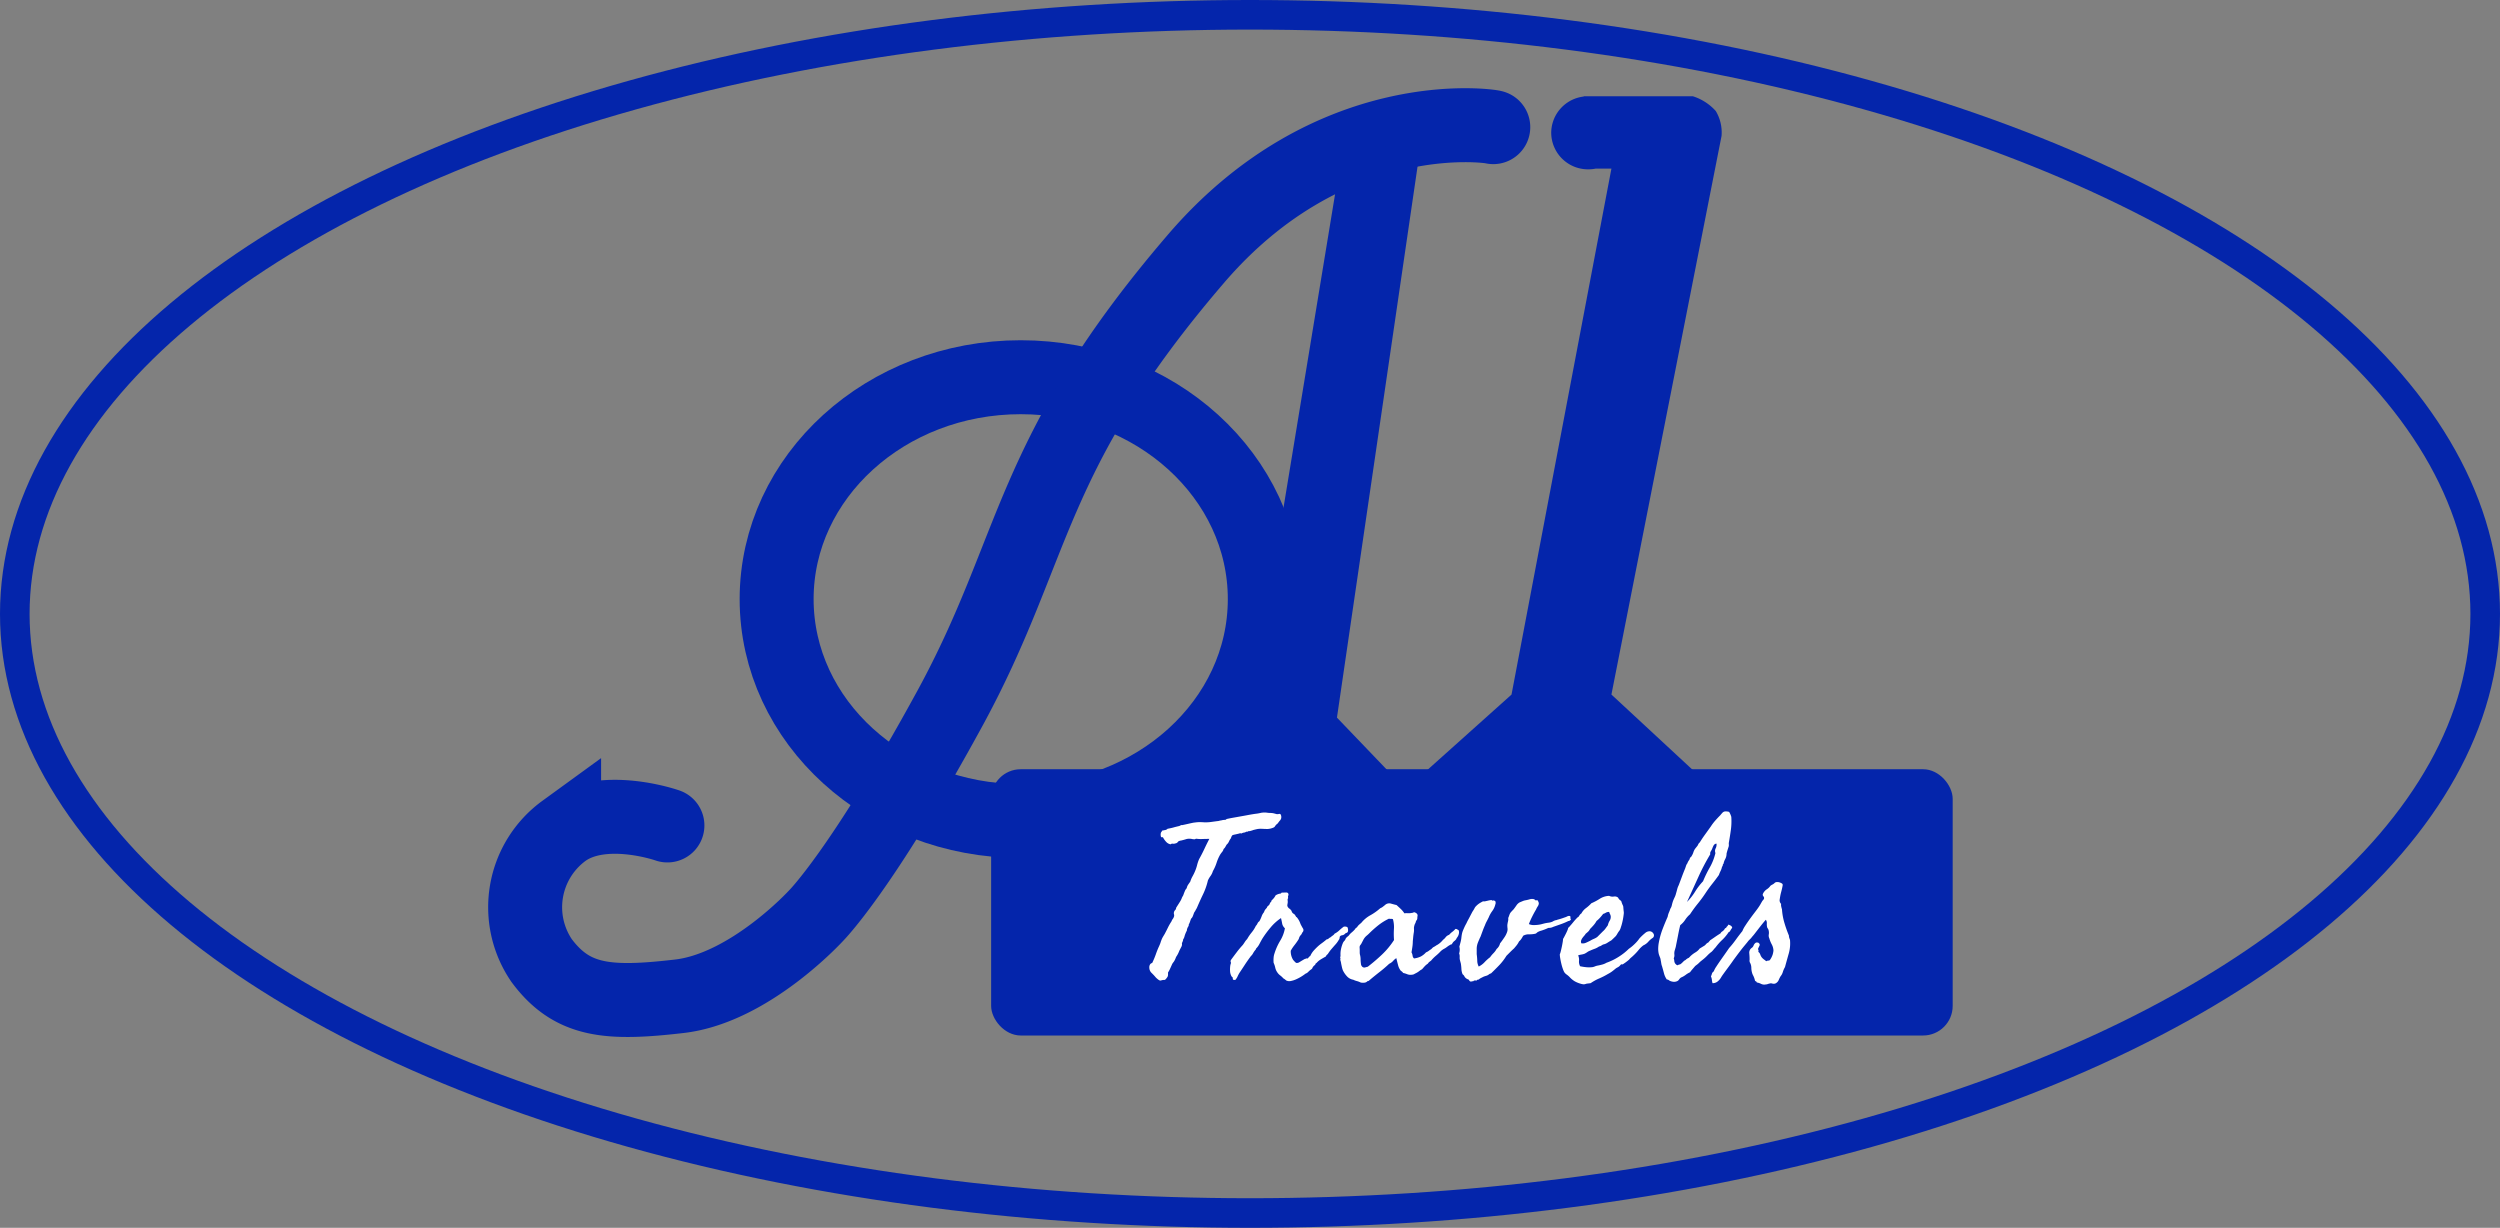 <svg xmlns="http://www.w3.org/2000/svg" width="169" height="83" viewBox="0 0 169 83">
  <rect x="0" y="0" width="169" height="83" fill="#808080" stroke="none"/>
  <g id="a1travels-logo" transform="translate(-103.343 -50.165)">
    <g id="Ellipse_3" data-name="Ellipse 3" transform="translate(103.343 50.165)" fill="none" stroke="#0425ab" stroke-width="2">
      <ellipse cx="84.5" cy="41.5" rx="84.5" ry="41.5" stroke="none"/>
      <ellipse cx="84.5" cy="41.5" rx="83.5" ry="40.5" fill="none"/>
    </g>
    <g id="Group_3" data-name="Group 3" transform="translate(138.825 56.674)">
      <g id="Group_1" data-name="Group 1" transform="translate(31.699 45)">
        <rect id="Rectangle_1" data-name="Rectangle 1" width="65" height="18" rx="2" transform="translate(-0.18 0.491)" fill="#0425ab"/>
        <path id="Path_1" data-name="Path 1" d="M9.467-10.9a.381.381,0,0,1,.044.279.4.4,0,0,1-.1.169,1.332,1.332,0,0,0-.125.169.777.777,0,0,0-.183.183A.211.211,0,0,1,9-10a1.137,1.137,0,0,1-.411.1q-.161,0-.411-.015a1.594,1.594,0,0,0-.257.015q-.081.015-.257.059a.455.455,0,0,0-.088.029.455.455,0,0,1-.1.029.376.376,0,0,1-.139.029.149.149,0,0,0-.11.044q-.073-.015-.088,0a.338.338,0,0,1-.088.044.71.71,0,0,0-.139.029q-.037.015-.1.044A.136.136,0,0,0,6.693-9.6q-.073.022-.147.037-.117.029-.2.044a.456.456,0,0,0-.154.059.26.26,0,0,1-.044.081.081.081,0,0,0-.015.081.953.953,0,0,0-.147.235.613.613,0,0,1-.161.22q-.044.073-.088.154a.458.458,0,0,1-.117.139.5.5,0,0,1-.1.2q-.066.081-.125.169a2.975,2.975,0,0,0-.25.565,2.975,2.975,0,0,1-.25.565,1.094,1.094,0,0,1-.161.33,1.672,1.672,0,0,0-.176.3,4.481,4.481,0,0,1-.323.925q-.206.426-.4.881a1,1,0,0,1-.1.183.09.09,0,0,0-.022.066.461.461,0,0,0-.11.183q-.037.11-.081.213a.432.432,0,0,1-.1.132q-.029.073-.059.161t-.059.161a.2.2,0,0,0-.044.117.12.12,0,0,1-.029.088.652.652,0,0,0-.088.206.277.277,0,0,1-.015.088,1.837,1.837,0,0,0-.147.36.64.64,0,0,1-.1.228.291.291,0,0,1-.029.132L2.8-2.178a.359.359,0,0,1-.044.257q-.073.139-.132.257a1.853,1.853,0,0,1-.161.33.62.62,0,0,0-.088.169,1.16,1.16,0,0,1-.125.242,1.4,1.4,0,0,0-.1.139l-.139.308A1.929,1.929,0,0,1,1.863-.2v.125a.513.513,0,0,1-.015.125.6.6,0,0,1-.1.154.291.291,0,0,1-.11.1.658.658,0,0,0-.206.022A.332.332,0,0,1,1.32.347.584.584,0,0,1,1.173.259,1.6,1.6,0,0,1,1.041.141,3.932,3.932,0,0,0,.747-.175.483.483,0,0,1,.6-.5.378.378,0,0,1,.63-.71.224.224,0,0,1,.791-.842a5.576,5.576,0,0,0,.242-.573q.081-.235.183-.47.029-.059.051-.11T1.32-2.12q.029-.073.044-.125t.044-.125a1.515,1.515,0,0,1,.1-.22q.059-.1.132-.22.117-.22.22-.433A3.946,3.946,0,0,1,2.1-3.661a.513.513,0,0,1,.081-.154.513.513,0,0,0,.081-.154.242.242,0,0,0,.007-.154.268.268,0,0,1-.007-.139.279.279,0,0,1,.081-.154.211.211,0,0,0,.066-.154q.073-.117.139-.22t.139-.22a1.327,1.327,0,0,0,.1-.2.711.711,0,0,1,.066-.139A.506.506,0,0,0,2.92-5.5q.044-.117.088-.22a.555.555,0,0,1,.117-.176.644.644,0,0,1,.1-.242q.066-.1.139-.2a1.81,1.81,0,0,1,.154-.36,3.209,3.209,0,0,0,.169-.345,2.653,2.653,0,0,0,.139-.411,2.653,2.653,0,0,1,.139-.411q.191-.338.352-.683t.338-.683q-.206,0-.44.007A2.124,2.124,0,0,1,3.8-9.239a.142.142,0,0,0-.1.022q-.022.022-.11.007a.483.483,0,0,1-.117-.015.546.546,0,0,0-.132-.015.706.706,0,0,0-.286.037q-.169.051-.3.081-.191.029-.228.1a.258.258,0,0,1-.183.1.275.275,0,0,1-.154.015.186.186,0,0,0-.154.044.534.534,0,0,1-.286-.154A1.407,1.407,0,0,1,1.54-9.3a.071.071,0,0,0-.088-.044q-.059.015-.073-.059a.477.477,0,0,1,0-.235.184.184,0,0,1,.044-.073.1.1,0,0,0,.029-.073q.117-.029.213-.044a.3.3,0,0,0,.169-.088q.25-.044.4-.088t.4-.1a.567.567,0,0,1,.154-.066.058.058,0,0,0,.037.007q.147-.029.338-.073t.4-.088q.206-.029.33-.037a3.2,3.2,0,0,1,.36.007,2.731,2.731,0,0,0,.528-.022q.264-.037.5-.066a1.148,1.148,0,0,1,.161-.037.538.538,0,0,0,.1-.022.989.989,0,0,1,.161-.015.14.14,0,0,0,.117-.059q.279-.059.514-.1t.455-.081q.22-.037.448-.081t.521-.088a2.7,2.7,0,0,0,.382-.066A1.279,1.279,0,0,1,8.572-11a1.07,1.07,0,0,0,.176.015,1.684,1.684,0,0,1,.206.015q.073.015.2.051a.328.328,0,0,0,.228-.007ZM11.3-1.136l.088-.11a.259.259,0,0,1,.088-.066,1.467,1.467,0,0,1,.228-.36q.125-.139.257-.264a2.711,2.711,0,0,1,.286-.235q.154-.11.345-.272a.17.17,0,0,0,.125-.051.366.366,0,0,1,.125-.081,1.874,1.874,0,0,1,.169-.132.363.363,0,0,0,.11-.117,1.3,1.3,0,0,0,.316-.22,3.017,3.017,0,0,1,.3-.25.365.365,0,0,1,.25.029.438.438,0,0,1,.044.25.151.151,0,0,1-.147.147q-.044.044-.1.088a.269.269,0,0,1-.125.059.383.383,0,0,0-.125.037.189.189,0,0,0-.066.081.4.4,0,0,1-.037.169.2.2,0,0,0-.037.051,1.825,1.825,0,0,1-.183.257q-.1.11-.183.206t-.176.206a3.127,3.127,0,0,0-.191.272.359.359,0,0,0-.132.161q-.264.147-.389.228a1.085,1.085,0,0,0-.228.2q-.088.059-.088.088A.085.085,0,0,1,11.8-.71a.52.52,0,0,0-.169.183.177.177,0,0,1-.066.1,1.349,1.349,0,0,0-.22.183.48.48,0,0,1-.191.125,2.506,2.506,0,0,1-.25.176,2.987,2.987,0,0,1-.352.191,1.681,1.681,0,0,1-.374.125A.517.517,0,0,1,9.866.347Q9.807.3,9.763.266A.53.53,0,0,0,9.66.2,1.33,1.33,0,0,0,9.447,0a.832.832,0,0,1-.2-.213A.867.867,0,0,1,9.11-.527,1.637,1.637,0,0,0,9-.857,2.03,2.03,0,0,1,9-1.2a1.091,1.091,0,0,1,.059-.286,3.945,3.945,0,0,1,.389-.866,2.417,2.417,0,0,0,.316-.837.581.581,0,0,1-.183-.3q-.022-.139-.081-.389a3.268,3.268,0,0,0-.7.631,6.886,6.886,0,0,0-.573.778q-.1.176-.176.323a1.243,1.243,0,0,1-.176.264q-.073.073-.073.1a.081.081,0,0,1-.029.051,1.468,1.468,0,0,0-.147.206.96.96,0,0,1-.059.1.583.583,0,0,1-.073.088.583.583,0,0,0-.073.088Q7.209-.96,7.04-.7t-.345.521a2.011,2.011,0,0,0-.132.25A.953.953,0,0,1,6.416.3Q6.269.317,6.247.259a.108.108,0,0,1,.007-.1.391.391,0,0,1-.139-.183A.815.815,0,0,1,6.056-.3a1.962,1.962,0,0,1,.007-.294.851.851,0,0,1,.059-.25q-.044-.132-.029-.147a.06.06,0,0,0,.015-.044Q6.3-1.3,6.5-1.562a5.939,5.939,0,0,1,.418-.5q.073-.1.139-.206a1.145,1.145,0,0,1,.154-.191,3.041,3.041,0,0,1,.3-.44A2.167,2.167,0,0,0,7.8-3.353a.5.5,0,0,0,.11-.161.326.326,0,0,1,.125-.147A2.1,2.1,0,0,0,8.192-4a.87.87,0,0,1,.161-.279.5.5,0,0,1,.073-.161,1.274,1.274,0,0,1,.117-.132A.207.207,0,0,1,8.625-4.7a.449.449,0,0,0,.11-.125.234.234,0,0,1,.073-.132.114.114,0,0,0,.044-.1Q8.926-5.129,9-5.21a.873.873,0,0,0,.132-.2.738.738,0,0,1,.286-.117A.138.138,0,0,0,9.543-5.6q.117,0,.279-.007T10-5.5a.1.1,0,0,1,0,.073l-.029.088q.015.132,0,.139a.024.024,0,0,0-.015.022.233.233,0,0,0-.007.1,1.073,1.073,0,0,1,.007.132q-.015.117-.029.183a.227.227,0,0,0,.059.169.285.285,0,0,0,.088.081.38.38,0,0,1,.1.1.167.167,0,0,1,.051.088.167.167,0,0,0,.051.088.222.222,0,0,0,.088.073.186.186,0,0,1,.088.1q.073.059.051.073t.066.059a1.4,1.4,0,0,1,.25.455q.088.176.161.294a.206.206,0,0,1,0,.235.279.279,0,0,0-.051.073l-.051.1a.962.962,0,0,0-.117.147.644.644,0,0,0-.044.11.339.339,0,0,1-.044.1q-.132.206-.272.382a2.5,2.5,0,0,0-.242.367,1.084,1.084,0,0,0,.161.617q.176.206.22.206A.3.3,0,0,0,10.747-.9l.191-.117a.96.96,0,0,0,.1-.059.326.326,0,0,1,.1-.044q.161-.059.147-.037T11.3-1.136Zm7.416-2.8a.347.347,0,0,1-.029.176.379.379,0,0,0-.088.191l-.051.1a.477.477,0,0,0-.037.117.542.542,0,0,0-.022.206,1.081,1.081,0,0,1-.007.22q-.029.161-.044.316t-.029.316a2.625,2.625,0,0,1-.029.367q-.029.206-.059.367a.586.586,0,0,1,.073.22.285.285,0,0,0,.1.191,1.448,1.448,0,0,0,.47-.139,1.308,1.308,0,0,0,.338-.272.805.805,0,0,0,.183-.1,1.507,1.507,0,0,1,.169-.117l.059-.059.059-.059a1.848,1.848,0,0,0,.2-.117.541.541,0,0,1,.1-.059,1.465,1.465,0,0,0,.382-.338.8.8,0,0,0,.183-.183.49.49,0,0,1,.228-.154,1.33,1.33,0,0,1,.213-.2,1.33,1.33,0,0,0,.213-.2.209.209,0,0,1,.117.029.96.96,0,0,0,.1.059.409.409,0,0,1,.015.242.64.64,0,0,1-.1.228.515.515,0,0,0-.073.117.042.042,0,0,1-.015.029.586.586,0,0,1-.11.11.586.586,0,0,0-.11.11q-.073.132-.117.132a.1.1,0,0,0-.073.029,1.219,1.219,0,0,0-.183.117,1.508,1.508,0,0,1-.169.117,1.174,1.174,0,0,0-.191.117.23.23,0,0,1-.059.044,3.441,3.441,0,0,1-.345.33,2.617,2.617,0,0,0-.33.33l-.117.088a.4.4,0,0,0-.1.117,1.163,1.163,0,0,0-.213.176q-.081.088-.183.206a1.143,1.143,0,0,0-.191.125,1.287,1.287,0,0,1-.22.139q-.059.029-.125.066a.283.283,0,0,1-.139.037.592.592,0,0,1-.323-.029,1.815,1.815,0,0,0-.279-.088A.524.524,0,0,0,17.6-.314,1,1,0,0,1,17.413-.7q-.059-.22-.117-.47a.994.994,0,0,0-.22.191.766.766,0,0,1-.264.191q-.294.279-.624.536T15.52.288a.583.583,0,0,1-.088.073.073.073,0,0,1-.073.015.321.321,0,0,1-.2.11.732.732,0,0,1-.272-.007,1.318,1.318,0,0,0-.264-.1,1.147,1.147,0,0,1-.235-.088.743.743,0,0,1-.418-.22,1.666,1.666,0,0,1-.286-.411,1.565,1.565,0,0,1-.066-.22q-.022-.1-.051-.235a.921.921,0,0,0-.044-.2.21.21,0,0,1,0-.154.11.11,0,0,1-.015-.1.4.4,0,0,0,.015-.11,1.546,1.546,0,0,1,.037-.44,2.069,2.069,0,0,1,.139-.426.63.63,0,0,1,.117-.147.37.37,0,0,0,.044-.088.184.184,0,0,1,.044-.073.374.374,0,0,1,.088-.088.958.958,0,0,0,.1-.088,1,1,0,0,1,.169-.183q.1-.081.183-.169a.577.577,0,0,0,.081-.1.222.222,0,0,1,.11-.088.675.675,0,0,1,.132-.169q.073-.066.161-.139a2.108,2.108,0,0,1,.617-.514,3.645,3.645,0,0,0,.661-.47.759.759,0,0,0,.176-.1l.147-.117a.413.413,0,0,1,.4-.1q.206.059.382.1.147.132.286.264a1.547,1.547,0,0,1,.242.294,1.2,1.2,0,0,1,.235-.007,1.108,1.108,0,0,0,.279-.022.2.2,0,0,0,.088-.022.173.173,0,0,1,.073-.022q.22.073.22.22Zm-1.923.1a3.794,3.794,0,0,0-.719.448,7.284,7.284,0,0,0-.617.55q-.073.073-.154.139a.939.939,0,0,0-.139.139.991.991,0,0,0-.11.176l-.1.191a.541.541,0,0,1-.059.1q-.029.037-.059.081a.308.308,0,0,0-.022.147q.007.073.007.161v.147a.747.747,0,0,0,.015.147,1.223,1.223,0,0,1,.044.323,2.271,2.271,0,0,0,.022.286.306.306,0,0,0,.11.228.207.207,0,0,0,.183.029q.1-.029.169-.044a12.318,12.318,0,0,0,.969-.829,5.391,5.391,0,0,0,.807-.976,5.376,5.376,0,0,1-.007-.741,1.978,1.978,0,0,0-.066-.668.255.255,0,0,0-.139-.022A.422.422,0,0,1,16.8-3.837Zm6.99-1.218q.117-.029.132-.007a.066.066,0,0,0,.059.022.263.263,0,0,1,.015.235,1.208,1.208,0,0,1-.206.448,1.864,1.864,0,0,0-.235.418q-.1.206-.161.316a1.9,1.9,0,0,0-.1.228q-.073.161-.147.36t-.147.4q-.059.117-.088.191-.073.161-.117.286a1.253,1.253,0,0,0-.059.316v.4a4,4,0,0,1,.037.44.877.877,0,0,0,.1.4,1.369,1.369,0,0,0,.4-.3,2.917,2.917,0,0,1,.367-.33,2.027,2.027,0,0,1,.228-.272,1.245,1.245,0,0,0,.213-.286.705.705,0,0,0,.235-.382q.073-.088.139-.183t.139-.2a1.447,1.447,0,0,0,.191-.367.563.563,0,0,0,.037-.235Q24.8-3.279,24.8-3.4a1.889,1.889,0,0,1,.044-.25.636.636,0,0,0,.015-.235.951.951,0,0,0,.051-.125q.022-.066.051-.139a.557.557,0,0,1,.11-.161q.081-.088.154-.161.1-.132.191-.264a.631.631,0,0,1,.22-.206l.176-.073a.921.921,0,0,1,.176-.059,2.685,2.685,0,0,0,.294-.066.581.581,0,0,1,.294-.022.238.238,0,0,1,.11.066q.051.051.125-.007a.373.373,0,0,1,.117.22.389.389,0,0,1-.059.191,1.358,1.358,0,0,0-.1.169q-.015.037-.029.066-.132.22-.264.484a5.226,5.226,0,0,0-.22.5.818.818,0,0,0,.389.066,2.236,2.236,0,0,0,.433-.051l.11-.029.11-.029a2.578,2.578,0,0,1,.286-.051.9.9,0,0,0,.286-.081.652.652,0,0,1,.206-.088.237.237,0,0,0,.1-.029,4.579,4.579,0,0,0,.47-.147,1.192,1.192,0,0,0,.206-.081.244.244,0,0,1,.191-.022.125.125,0,0,1,.022.1.236.236,0,0,0,.037.147q-.117.1-.176.088a4.373,4.373,0,0,1-.506.213l-.521.183a.605.605,0,0,1-.235.066.268.268,0,0,0-.132.022,3.419,3.419,0,0,1-.418.161,1.167,1.167,0,0,0-.257.1.528.528,0,0,0-.081.066.2.2,0,0,1-.1.051,1.925,1.925,0,0,1-.426.037.737.737,0,0,0-.382.1,1.882,1.882,0,0,1-.117.2.85.85,0,0,1-.161.183,1.463,1.463,0,0,1-.154.25q-.081.1-.183.22-.132.117-.264.25l-.25.25a3.7,3.7,0,0,1-.477.624q-.272.286-.565.565a.332.332,0,0,0-.139.066.574.574,0,0,1-.139.081q-.191.059-.22.073l-.088.044q-.117.059-.154.081a.341.341,0,0,0-.066.051A.158.158,0,0,1,22.8.288q-.044,0-.073.059-.191-.029-.22.044a.382.382,0,0,0-.117.015.183.183,0,0,1-.1,0,.212.212,0,0,1-.066-.066.341.341,0,0,0-.051-.066.458.458,0,0,1-.264-.191.359.359,0,0,0-.132-.161,1.022,1.022,0,0,1-.081-.352A3.327,3.327,0,0,0,21.658-.8q-.015-.059-.029-.11t-.029-.11a.766.766,0,0,1-.022-.235.563.563,0,0,0-.037-.235.808.808,0,0,0,.015-.455q.029-.1.073-.272a2.3,2.3,0,0,0,.059-.286q.015-.147.037-.272a1.185,1.185,0,0,1,.066-.235q.044-.11.1-.235t.147-.286q.059-.132.132-.264t.147-.279l.1-.191q.022-.044.1-.161.044-.073.073-.132a.54.54,0,0,1,.1-.132,1.362,1.362,0,0,1,.22-.183,2.7,2.7,0,0,1,.25-.139.4.4,0,0,0,.169-.007l.191-.044a1.368,1.368,0,0,1,.169-.029A.1.1,0,0,1,23.787-5.056Zm7.489.9q-.1.132-.206.25a1.687,1.687,0,0,1-.235.22,1.575,1.575,0,0,1-.206.294q-.117.132-.235.25a.612.612,0,0,1-.132.183q-.073.066-.161.139a.957.957,0,0,1-.11.147,1.542,1.542,0,0,0-.117.147.624.624,0,0,0-.081.161.263.263,0,0,0,.015.191.534.534,0,0,0,.323-.044q.161-.073.279-.132a1.621,1.621,0,0,1,.242-.125,1.13,1.13,0,0,0,.228-.125l.382-.382a1.073,1.073,0,0,0,.176-.191q.073-.1.161-.22a1.007,1.007,0,0,1,.117-.3A.5.5,0,0,0,31.79-4a.477.477,0,0,0-.051-.154.479.479,0,0,1-.051-.139.424.424,0,0,0-.228.051A.7.7,0,0,1,31.276-4.16Zm-2.363.939a.675.675,0,0,0,.125-.125q.1-.11.213-.25t.22-.25a.5.5,0,0,1,.147-.125q.044-.073.081-.125a.36.36,0,0,1,.11-.1,1.05,1.05,0,0,1,.308-.36,2.543,2.543,0,0,0,.367-.33,3.74,3.74,0,0,0,.565-.3,1.259,1.259,0,0,1,.639-.2A.516.516,0,0,0,32-5.334a.344.344,0,0,1,.286.073.474.474,0,0,0,.132.169.285.285,0,0,1,.088.081,1.534,1.534,0,0,0,.088.242.415.415,0,0,1,.044.125q.015.22.029.316a.577.577,0,0,1,0,.183,4.409,4.409,0,0,1-.147.749q-.029.088-.059.183a.764.764,0,0,1-.073.169,1.7,1.7,0,0,0-.154.228,1.248,1.248,0,0,1-.1.154q-.176.176-.308.294-.132.073-.264.161a.772.772,0,0,1-.294.117l-.132.081A.4.4,0,0,1,31-1.958,1.213,1.213,0,0,1,30.7-1.8q-.147.051-.308.125a.738.738,0,0,0-.191.1A1.1,1.1,0,0,1,30-1.459a1.515,1.515,0,0,1-.213.051,1.036,1.036,0,0,0-.2.051.746.746,0,0,1,.059.367.653.653,0,0,0,.073.367,3.263,3.263,0,0,0,.418.066,1.818,1.818,0,0,0,.433-.007.867.867,0,0,0,.161-.051.8.8,0,0,1,.176-.051q.161-.029.316-.073A1.058,1.058,0,0,0,31.5-.857a3.967,3.967,0,0,0,.822-.4,3.936,3.936,0,0,0,.69-.543A2.869,2.869,0,0,0,33.4-2.12a2.4,2.4,0,0,0,.33-.382,3.59,3.59,0,0,1,.389-.367.448.448,0,0,1,.316-.117.3.3,0,0,1,.228.139.219.219,0,0,1-.022.3,1.435,1.435,0,0,0-.308.264.973.973,0,0,1-.338.25,1.775,1.775,0,0,0-.33.323,3.567,3.567,0,0,1-.33.352q-.059.059-.154.139a1.141,1.141,0,0,0-.154.154,3.639,3.639,0,0,1-.44.323.107.107,0,0,0-.132.029.665.665,0,0,1-.117.117q-.044.029-.1.059t-.1.059q-.117.1-.257.206a1.961,1.961,0,0,1-.286.176,4.765,4.765,0,0,1-.587.3,3.3,3.3,0,0,0-.573.316q-.088.015-.161.022t-.147.022A.5.5,0,0,1,29.977.6a.812.812,0,0,1-.183-.029,1.873,1.873,0,0,1-.44-.176A1.557,1.557,0,0,1,29,.1a1.513,1.513,0,0,0-.191-.161.632.632,0,0,1-.161-.161,1.464,1.464,0,0,1-.1-.235,3.183,3.183,0,0,1-.1-.345q-.044-.183-.073-.36a1.766,1.766,0,0,1-.029-.264,1.123,1.123,0,0,0,.066-.206q.037-.147.073-.316t.059-.316a1.628,1.628,0,0,0,.022-.206.876.876,0,0,0,.073-.125q.059-.11.125-.242t.11-.242A.55.55,0,0,0,28.912-3.221Zm10.821-.22a.448.448,0,0,1,.213.1A.179.179,0,0,1,40-3.221a1.532,1.532,0,0,0-.139.213.161.161,0,0,1-.1.081,2.818,2.818,0,0,1-.433.521,3.721,3.721,0,0,0-.448.506,1.788,1.788,0,0,0-.132.147,1.787,1.787,0,0,1-.132.147,2.123,2.123,0,0,0-.294.257,2.753,2.753,0,0,1-.279.257l-.139.11a1.518,1.518,0,0,0-.139.125,1.273,1.273,0,0,1-.132.117q-.059.044-.132.1l-.176.206q-.088.1-.176.22a1.46,1.46,0,0,0-.294.176,1.336,1.336,0,0,1-.308.176.471.471,0,0,0-.139.139.3.3,0,0,1-.169.125.476.476,0,0,1-.25.022.783.783,0,0,1-.22-.066.43.43,0,0,0-.117-.073.241.241,0,0,0-.073-.015,1.3,1.3,0,0,1-.191-.418q-.059-.228-.132-.477a.8.8,0,0,1-.044-.154Q35.2-.857,35.183-.96a.989.989,0,0,1-.022-.117.543.543,0,0,0-.037-.132q-.029-.073-.059-.154a.95.95,0,0,1-.044-.169A1.656,1.656,0,0,1,35-1.877a2.436,2.436,0,0,1,.037-.33,5.153,5.153,0,0,1,.257-.925q.169-.44.345-.837a1.262,1.262,0,0,1,.081-.279,2.336,2.336,0,0,0,.1-.264.637.637,0,0,0,.1-.235,2.66,2.66,0,0,1,.073-.264q.044-.117.11-.257a1.289,1.289,0,0,0,.1-.272q.044-.147.081-.294a1.288,1.288,0,0,1,.1-.264q.117-.308.22-.587t.22-.558l.059-.176a.52.52,0,0,1,.088-.161.643.643,0,0,1,.073-.154q.044-.066.088-.139a.126.126,0,0,1,.051-.11.256.256,0,0,0,.081-.1,1.016,1.016,0,0,0,.11-.235,1.016,1.016,0,0,1,.11-.235l.176-.22.059-.117a.291.291,0,0,1,.088-.1q.161-.264.352-.528t.4-.558a3.241,3.241,0,0,1,.294-.389q.161-.183.338-.36.059-.073.139-.161a.3.3,0,0,1,.169-.1.789.789,0,0,1,.294.029,1.53,1.53,0,0,1,.081.154,1.323,1.323,0,0,1,.066.183,4.373,4.373,0,0,1-.029.881q-.059.426-.132.837a.454.454,0,0,0-.007.139.454.454,0,0,1-.007.139q-.029.088-.073.228t-.073.257a.754.754,0,0,1-.088.367,1.076,1.076,0,0,0-.117.323.124.124,0,0,0-.051.1.124.124,0,0,1-.051.1,1.088,1.088,0,0,1-.1.294,2.018,2.018,0,0,0-.11.264q-.22.308-.448.595t-.433.595a8.8,8.8,0,0,1-.536.734,8.8,8.8,0,0,0-.536.734,1.642,1.642,0,0,0-.323.367,1.493,1.493,0,0,1-.338.367q-.073.294-.139.639t-.139.7a1.3,1.3,0,0,1-.044.2q-.029.1-.059.2a.7.7,0,0,0-.015.25.438.438,0,0,1-.044.25.572.572,0,0,1,.037.169.38.38,0,0,0,.051.169.44.44,0,0,0,.081.088.152.152,0,0,0,.1.044q.1-.059.117-.051a.052.052,0,0,0,.044-.007.772.772,0,0,0,.147-.117l.132-.132a.327.327,0,0,0,.11-.066.528.528,0,0,1,.081-.066.45.45,0,0,1,.081-.044.2.2,0,0,0,.066-.044,1.769,1.769,0,0,1,.4-.33.98.98,0,0,0,.308-.272q.147-.088.264-.161a.469.469,0,0,0,.154-.125.436.436,0,0,1,.169-.125.481.481,0,0,1,.059-.073.481.481,0,0,0,.059-.073q.176-.117.345-.235t.36-.235a.249.249,0,0,1,.1-.117.721.721,0,0,0,.11-.088.452.452,0,0,0,.073-.1.143.143,0,0,1,.1-.066.143.143,0,0,1,.066-.1A.28.28,0,0,0,39.734-3.441Zm-.807-5.476a.252.252,0,0,0-.183.132,1.8,1.8,0,0,0-.1.235q-.059.117-.1.176a.272.272,0,0,0-.022.176A14.941,14.941,0,0,0,37.7-6.626l-.756,1.659a3.956,3.956,0,0,0,.55-.7,4.424,4.424,0,0,1,.536-.7,7.854,7.854,0,0,1,.455-.932,3.691,3.691,0,0,0,.382-.976.389.389,0,0,1,.015-.316.563.563,0,0,0,.059-.316ZM41.85-2.134a.184.184,0,0,1-.022.161q-.051.1-.081.176a.762.762,0,0,0,.029.1.119.119,0,0,1-.015.1.33.33,0,0,1,.132.169.7.7,0,0,0,.1.2.863.863,0,0,0,.154.147A1.3,1.3,0,0,1,42.3-.96.251.251,0,0,1,42.422-1a.338.338,0,0,0,.117-.029,1.349,1.349,0,0,0,.206-.411q.015-.059.029-.132a.68.68,0,0,0,.015-.132.975.975,0,0,0-.117-.4,1.983,1.983,0,0,1-.161-.4.434.434,0,0,1-.037-.264.674.674,0,0,0-.007-.264.327.327,0,0,0-.044-.117.96.96,0,0,1-.059-.1.9.9,0,0,1-.022-.264.384.384,0,0,0-.066-.25q-.059.059-.191.22t-.279.352l-.272.352a2.611,2.611,0,0,1-.183.22,1.171,1.171,0,0,1-.161.183,1.171,1.171,0,0,0-.161.183q-.059.073-.2.242t-.286.36q-.147.191-.272.36l-.169.228q-.029.044-.154.22t-.279.382q-.154.206-.279.382a2.39,2.39,0,0,0-.154.235.945.945,0,0,1-.228.257.517.517,0,0,1-.33.11A.2.2,0,0,1,38.65.442,1.188,1.188,0,0,1,38.628.3.642.642,0,0,0,38.6.163a.8.8,0,0,0-.037-.1.86.86,0,0,0,.066-.176.293.293,0,0,1,.125-.161,1.49,1.49,0,0,1,.176-.33q.147-.228.323-.477l.33-.47q.154-.22.213-.308.059-.059.191-.22t.264-.345q.132-.183.257-.345T40.69-3a1.758,1.758,0,0,1,.191-.36q.147-.228.323-.47t.345-.462q.169-.22.257-.352t.125-.206l.11-.191a.8.8,0,0,0,.059-.066.385.385,0,0,0,.044-.066.159.159,0,0,0-.029-.169A.161.161,0,0,1,42.07-5.5a.727.727,0,0,1,.257-.316.851.851,0,0,0,.257-.242.651.651,0,0,1,.139-.088.482.482,0,0,0,.139-.1.227.227,0,0,1,.147-.066.484.484,0,0,1,.169.015.657.657,0,0,1,.147.059.2.2,0,0,1,.081.066.235.235,0,0,1,0,.117l-.029.147q-.029.132-.059.242t-.059.242q-.029.161-.051.308a.334.334,0,0,0,.1.279.44.44,0,0,0,.007.176,1.79,1.79,0,0,0,.051.191,4.106,4.106,0,0,0,.169.932,8.384,8.384,0,0,0,.3.844.509.509,0,0,0,.022.147q.022.073.051.147a2.512,2.512,0,0,1-.088.932q-.132.462-.25.9a1.527,1.527,0,0,0-.147.338,1.14,1.14,0,0,1-.059.147.77.77,0,0,1-.088.132,1.663,1.663,0,0,0-.132.264.457.457,0,0,1-.235.235.342.342,0,0,1-.2,0,.294.294,0,0,0-.183,0,.854.854,0,0,0-.132.037.332.332,0,0,1-.117.022A.5.5,0,0,1,41.96.574a.989.989,0,0,0-.3-.1.071.071,0,0,0-.044-.066.279.279,0,0,1-.073-.051,1.433,1.433,0,0,0-.117-.338.864.864,0,0,1-.088-.22,1.2,1.2,0,0,1-.044-.316.76.76,0,0,0-.073-.316.334.334,0,0,1-.051-.161.535.535,0,0,0,.007-.088q0-.191-.022-.418a.392.392,0,0,1,.183-.374.357.357,0,0,0,.11-.154.411.411,0,0,1,.125-.169.131.131,0,0,1,.1-.029.227.227,0,0,1,.1.015Z" transform="translate(9.915 14.431)" fill="#fff"/>
      </g>
      <g id="Group_2" data-name="Group 2" transform="translate(0)">
        <path id="Union_1" data-name="Union 1" d="M0,45.744l5.917-5.3L12.67,4.887H11.618a2.553,2.553,0,0,1-.511.051A2.487,2.487,0,0,1,8.6,2.469a2.482,2.482,0,0,1,2.2-2.452L10.793,0H18.18a3.474,3.474,0,0,1,1.547,1,2.821,2.821,0,0,1,.388,1.678L12.67,40.442l5.716,5.3Z" transform="translate(60.78)" fill="#0425ab"/>
        <g id="Ellipse_4" data-name="Ellipse 4" transform="translate(14.518 16.491)" fill="none" stroke="#0425ab" stroke-width="5">
          <ellipse cx="19" cy="17.5" rx="19" ry="17.5" stroke="none"/>
          <ellipse cx="19" cy="17.5" rx="16.5" ry="15" fill="none"/>
        </g>
        <path id="Path_3" data-name="Path 3" d="M148.4,105.959s-4.335-1.527-6.983.358a6.392,6.392,0,0,0-1.522,8.773c2.08,2.8,4.539,2.969,9.31,2.417s9.239-5.443,9.239-5.443,3.072-3.054,9.042-14,5.22-17.1,16.642-30.41c9.078-10.581,19.892-8.982,20.1-8.9h0" transform="translate(-138.765 -56.668)" fill="none" stroke="#0425ab" stroke-linecap="round" stroke-width="5"/>
        <path id="Path_4" data-name="Path 4" d="M193.57,62.509l-5.749,34.949-6.2,4.841H197.05l-3.48-3.631,5.747-39.3-2.907.786Z" transform="translate(-138.674 -56.666)" fill="#0425ab"/>
      </g>
    </g>
  </g>
</svg>

